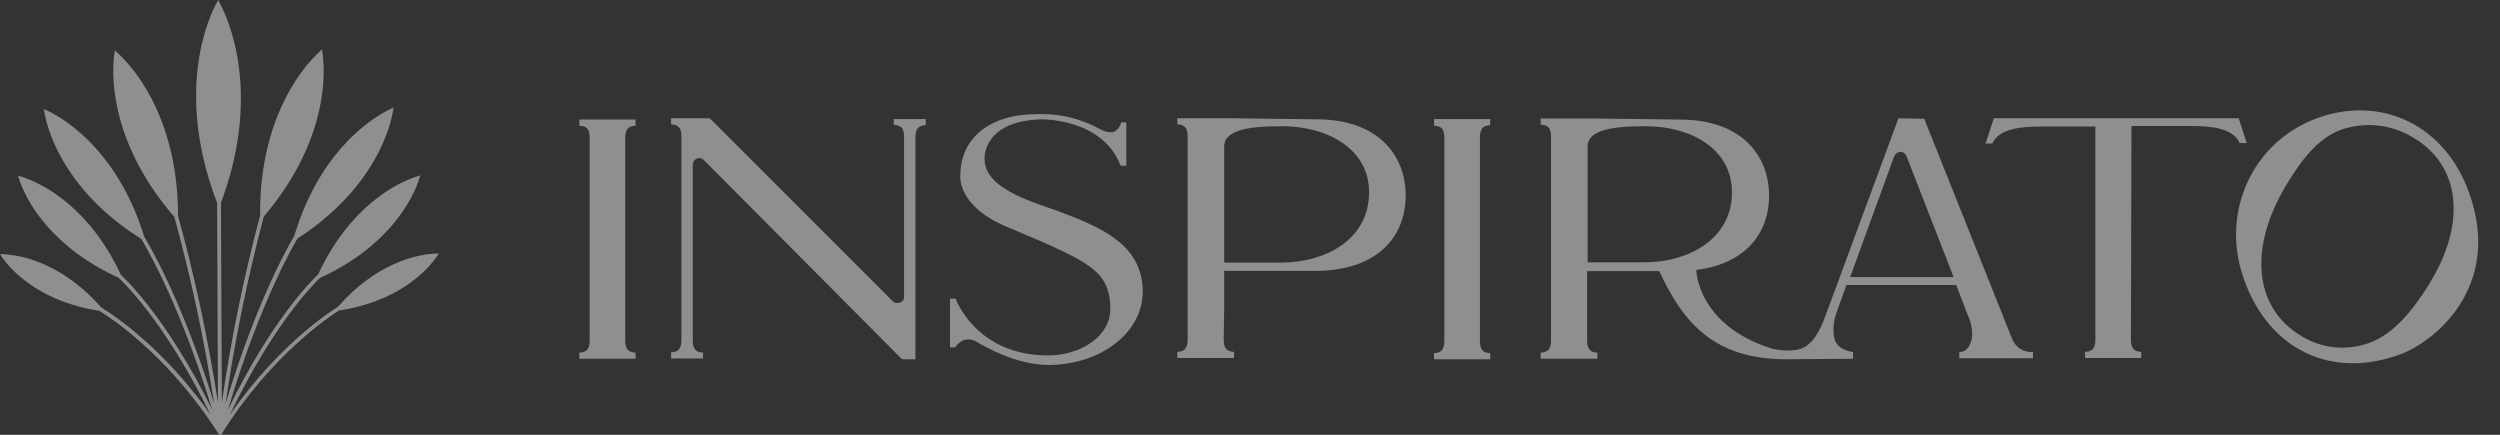 <svg width="92" height="16" viewBox="0 0 92 16" fill="none" xmlns="http://www.w3.org/2000/svg">
<rect x="0" y="0" width="92" height="16" fill="#333333" stroke="none"/>
<g opacity="0.45">
<path d="M8.154 16H8.07L8.011 15.911C7.736 15.497 7.455 15.088 7.146 14.697C6.82 14.276 6.473 13.871 6.105 13.486C5.738 13.1 5.35 12.734 4.944 12.39C4.541 12.042 4.113 11.725 3.663 11.441C1.576 11.123 0.431 10.039 0 9.354C0.819 9.351 2.341 9.734 3.731 11.318C4.189 11.604 4.624 11.925 5.033 12.276C5.443 12.624 5.835 12.993 6.207 13.382C6.578 13.771 6.928 14.178 7.258 14.602C7.429 14.816 7.59 15.036 7.746 15.26C6.012 11.701 4.373 10.231 4.356 10.216C1.952 9.121 0.947 7.45 0.664 6.465C1.658 6.742 3.341 7.723 4.447 10.111C4.464 10.127 6.086 11.58 7.812 15.082C6.545 10.94 5.207 8.808 5.192 8.785C2.65 7.197 1.783 5.149 1.611 4.01C2.671 4.469 4.43 5.845 5.308 8.711C5.319 8.734 6.636 10.817 7.882 14.86C7.526 12.541 7.036 10.244 6.416 7.981C4.272 5.511 4.024 3.104 4.223 1.854C5.183 2.675 6.552 4.669 6.552 7.941C7.174 10.203 7.664 12.498 8.021 14.816L7.989 7.465C6.642 3.965 7.323 1.258 8.028 0C8.727 1.252 9.447 3.952 8.131 7.465L8.163 14.818C8.5 12.495 8.97 10.194 9.573 7.926C9.54 4.654 10.9 2.648 11.849 1.819C12.06 3.068 11.832 5.477 9.709 7.966C9.107 10.233 8.637 12.534 8.302 14.856C9.521 10.806 10.811 8.711 10.827 8.691C11.68 5.816 13.427 4.426 14.484 3.957C14.321 5.096 13.465 7.152 10.948 8.778C10.935 8.801 9.614 10.946 8.383 15.097C10.079 11.58 11.69 10.113 11.707 10.098C12.811 7.719 14.477 6.735 15.467 6.454C15.188 7.442 14.184 9.133 11.773 10.229C11.551 10.44 10.035 11.955 8.453 15.275C10.335 12.545 12.414 11.305 12.437 11.291C13.816 9.709 15.326 9.33 16.144 9.33C15.715 10.028 14.568 11.111 12.469 11.43C12.166 11.62 10.011 13.029 8.195 15.909L8.154 16Z" fill="white"/>
<path d="M42.054 10.717C42.054 12.292 40.442 13.43 38.583 13.43C37.407 13.43 36.269 12.766 35.965 12.595C35.886 12.54 35.794 12.505 35.698 12.495C35.601 12.485 35.504 12.5 35.415 12.538C35.307 12.597 35.216 12.682 35.149 12.785H34.96V10.992H35.169C35.169 10.992 35.908 13.079 38.564 13.079C39.797 13.079 40.86 12.358 40.86 11.371C40.86 10.158 40.234 9.778 38.83 9.114C38.83 9.114 38.83 9.095 37.028 8.337C35.225 7.578 35.339 6.477 35.339 6.477C35.339 5.074 36.42 4.201 38.166 4.201H38.355C38.935 4.199 39.51 4.315 40.044 4.542C40.082 4.561 40.138 4.58 40.176 4.599C40.328 4.656 40.67 4.903 40.916 4.865C41.049 4.865 41.22 4.694 41.258 4.505H41.448V6.098H41.239C40.575 4.353 38.337 4.391 38.337 4.391C36.136 4.448 36.231 5.851 36.231 5.851C36.231 7.009 38.204 7.483 39.038 7.805C40.518 8.374 42.035 8.991 42.054 10.717Z" fill="white"/>
<path d="M21.32 4.4H23.388V4.628C23.009 4.628 23.009 4.932 23.009 5.121V12.481C23.009 12.671 23.009 12.975 23.388 12.975V13.202H21.32V12.975C21.7 12.975 21.7 12.671 21.7 12.481V5.121C21.7 4.913 21.7 4.628 21.32 4.628V4.4Z" fill="white"/>
<path d="M50.382 7.075C50.382 5.406 48.731 4.647 47.233 4.647C46.474 4.647 45.051 4.647 45.051 5.387V9.664H47.157C48.694 9.664 50.382 8.868 50.382 7.075ZM51.729 7.179C51.729 8.868 50.514 9.968 48.409 9.968H45.051V11.352L45.032 12.453C45.032 12.642 45.032 12.946 45.412 12.946V13.174H43.325V12.946C43.705 12.946 43.705 12.642 43.705 12.453V5.074C43.705 4.865 43.705 4.58 43.325 4.58V4.353H45.393L48.447 4.391C50.799 4.391 51.729 5.795 51.729 7.179Z" fill="white"/>
<path d="M52.773 4.381H54.84V4.609C54.461 4.609 54.461 4.912 54.461 5.102V12.5C54.461 12.69 54.461 12.993 54.84 12.993V13.221H52.773V12.993C53.152 12.993 53.152 12.69 53.152 12.5V5.121C53.152 4.912 53.152 4.628 52.773 4.628V4.381Z" fill="white"/>
<path d="M82.687 5.263H82.421C82.194 4.732 81.416 4.637 80.657 4.637H78.438L78.419 12.453C78.419 12.642 78.419 12.946 78.798 12.946V13.174H76.731V12.946C77.11 12.946 77.11 12.642 77.11 12.453V4.656H75.08C74.34 4.656 73.543 4.751 73.316 5.282H73.069L73.373 4.353H82.383L82.687 5.282V5.263Z" fill="white"/>
<path d="M32.891 4.609V4.381H34.067V4.609C33.688 4.609 33.688 4.912 33.688 5.102V13.221H33.195L25.91 5.899C25.876 5.859 25.829 5.831 25.778 5.821C25.726 5.811 25.673 5.818 25.626 5.842C25.588 5.862 25.556 5.892 25.532 5.929C25.509 5.966 25.496 6.007 25.493 6.05V12.481C25.493 12.671 25.493 12.974 25.872 12.974V13.192H24.696V12.965C25.076 12.965 25.076 12.661 25.076 12.472V5.074C25.076 4.865 25.076 4.58 24.696 4.58V4.353H26.119L32.853 11.087C32.883 11.114 32.92 11.134 32.96 11.144C32.999 11.154 33.041 11.154 33.081 11.144C33.126 11.138 33.168 11.118 33.202 11.088C33.236 11.057 33.26 11.017 33.27 10.973V5.092C33.27 4.884 33.27 4.599 32.891 4.599V4.609Z" fill="white"/>
<path d="M68.08 10.195H71.893L70.148 5.719C70.127 5.677 70.094 5.642 70.054 5.618C70.013 5.595 69.967 5.583 69.92 5.586C69.875 5.592 69.833 5.609 69.796 5.635C69.76 5.662 69.731 5.697 69.711 5.738L68.08 10.214V10.195ZM58.425 9.655H60.511C62.048 9.655 63.736 8.858 63.736 7.075C63.736 5.405 62.105 4.647 60.606 4.647C59.847 4.647 58.425 4.647 58.425 5.386V9.664V9.655ZM74.36 12.846C74.496 12.929 74.655 12.968 74.814 12.955V13.183H72.102V12.955C72.481 12.955 72.576 12.5 72.576 12.311V12.235C72.562 12.004 72.504 11.779 72.405 11.571L71.988 10.489H67.947L67.568 11.552C67.507 11.729 67.475 11.915 67.473 12.102C67.473 12.367 67.454 12.842 68.194 12.955V13.202L65.728 13.221C63.11 13.221 61.953 11.912 61.061 9.977H58.405V12.481C58.405 12.671 58.405 12.974 58.785 12.974V13.202H56.698V12.974C57.078 12.974 57.078 12.671 57.078 12.481V5.083C57.078 4.874 57.078 4.59 56.698 4.59V4.362H58.766L61.82 4.4C64.172 4.4 65.102 5.804 65.102 7.189C65.102 8.706 64.097 9.749 62.37 9.939H62.427V9.968C62.446 10.328 62.731 12.054 65.216 12.832C65.216 12.832 65.861 12.984 66.278 12.832C66.695 12.68 66.961 12.225 67.207 11.542L69.863 4.353L70.812 4.372L74.055 12.491C74.117 12.638 74.223 12.762 74.36 12.846Z" fill="white"/>
<path d="M89.421 10.403C90.749 8.241 90.559 6.145 88.871 5.102C88.47 4.843 88.016 4.68 87.543 4.624C87.069 4.568 86.589 4.621 86.139 4.779C85.324 5.083 84.716 5.841 84.147 6.79C82.763 9.066 82.915 11.286 84.66 12.348C85.035 12.585 85.459 12.732 85.9 12.778C86.341 12.824 86.786 12.768 87.202 12.614C88.074 12.291 88.776 11.456 89.421 10.413V10.403ZM88.302 13.05C85.798 13.96 83.522 12.879 82.592 10.318C81.681 7.852 82.877 5.215 85.286 4.343C87.657 3.489 89.99 4.627 90.863 7.093C92.134 10.631 89.478 12.642 88.302 13.05Z" fill="white"/>
</g>
</svg>
